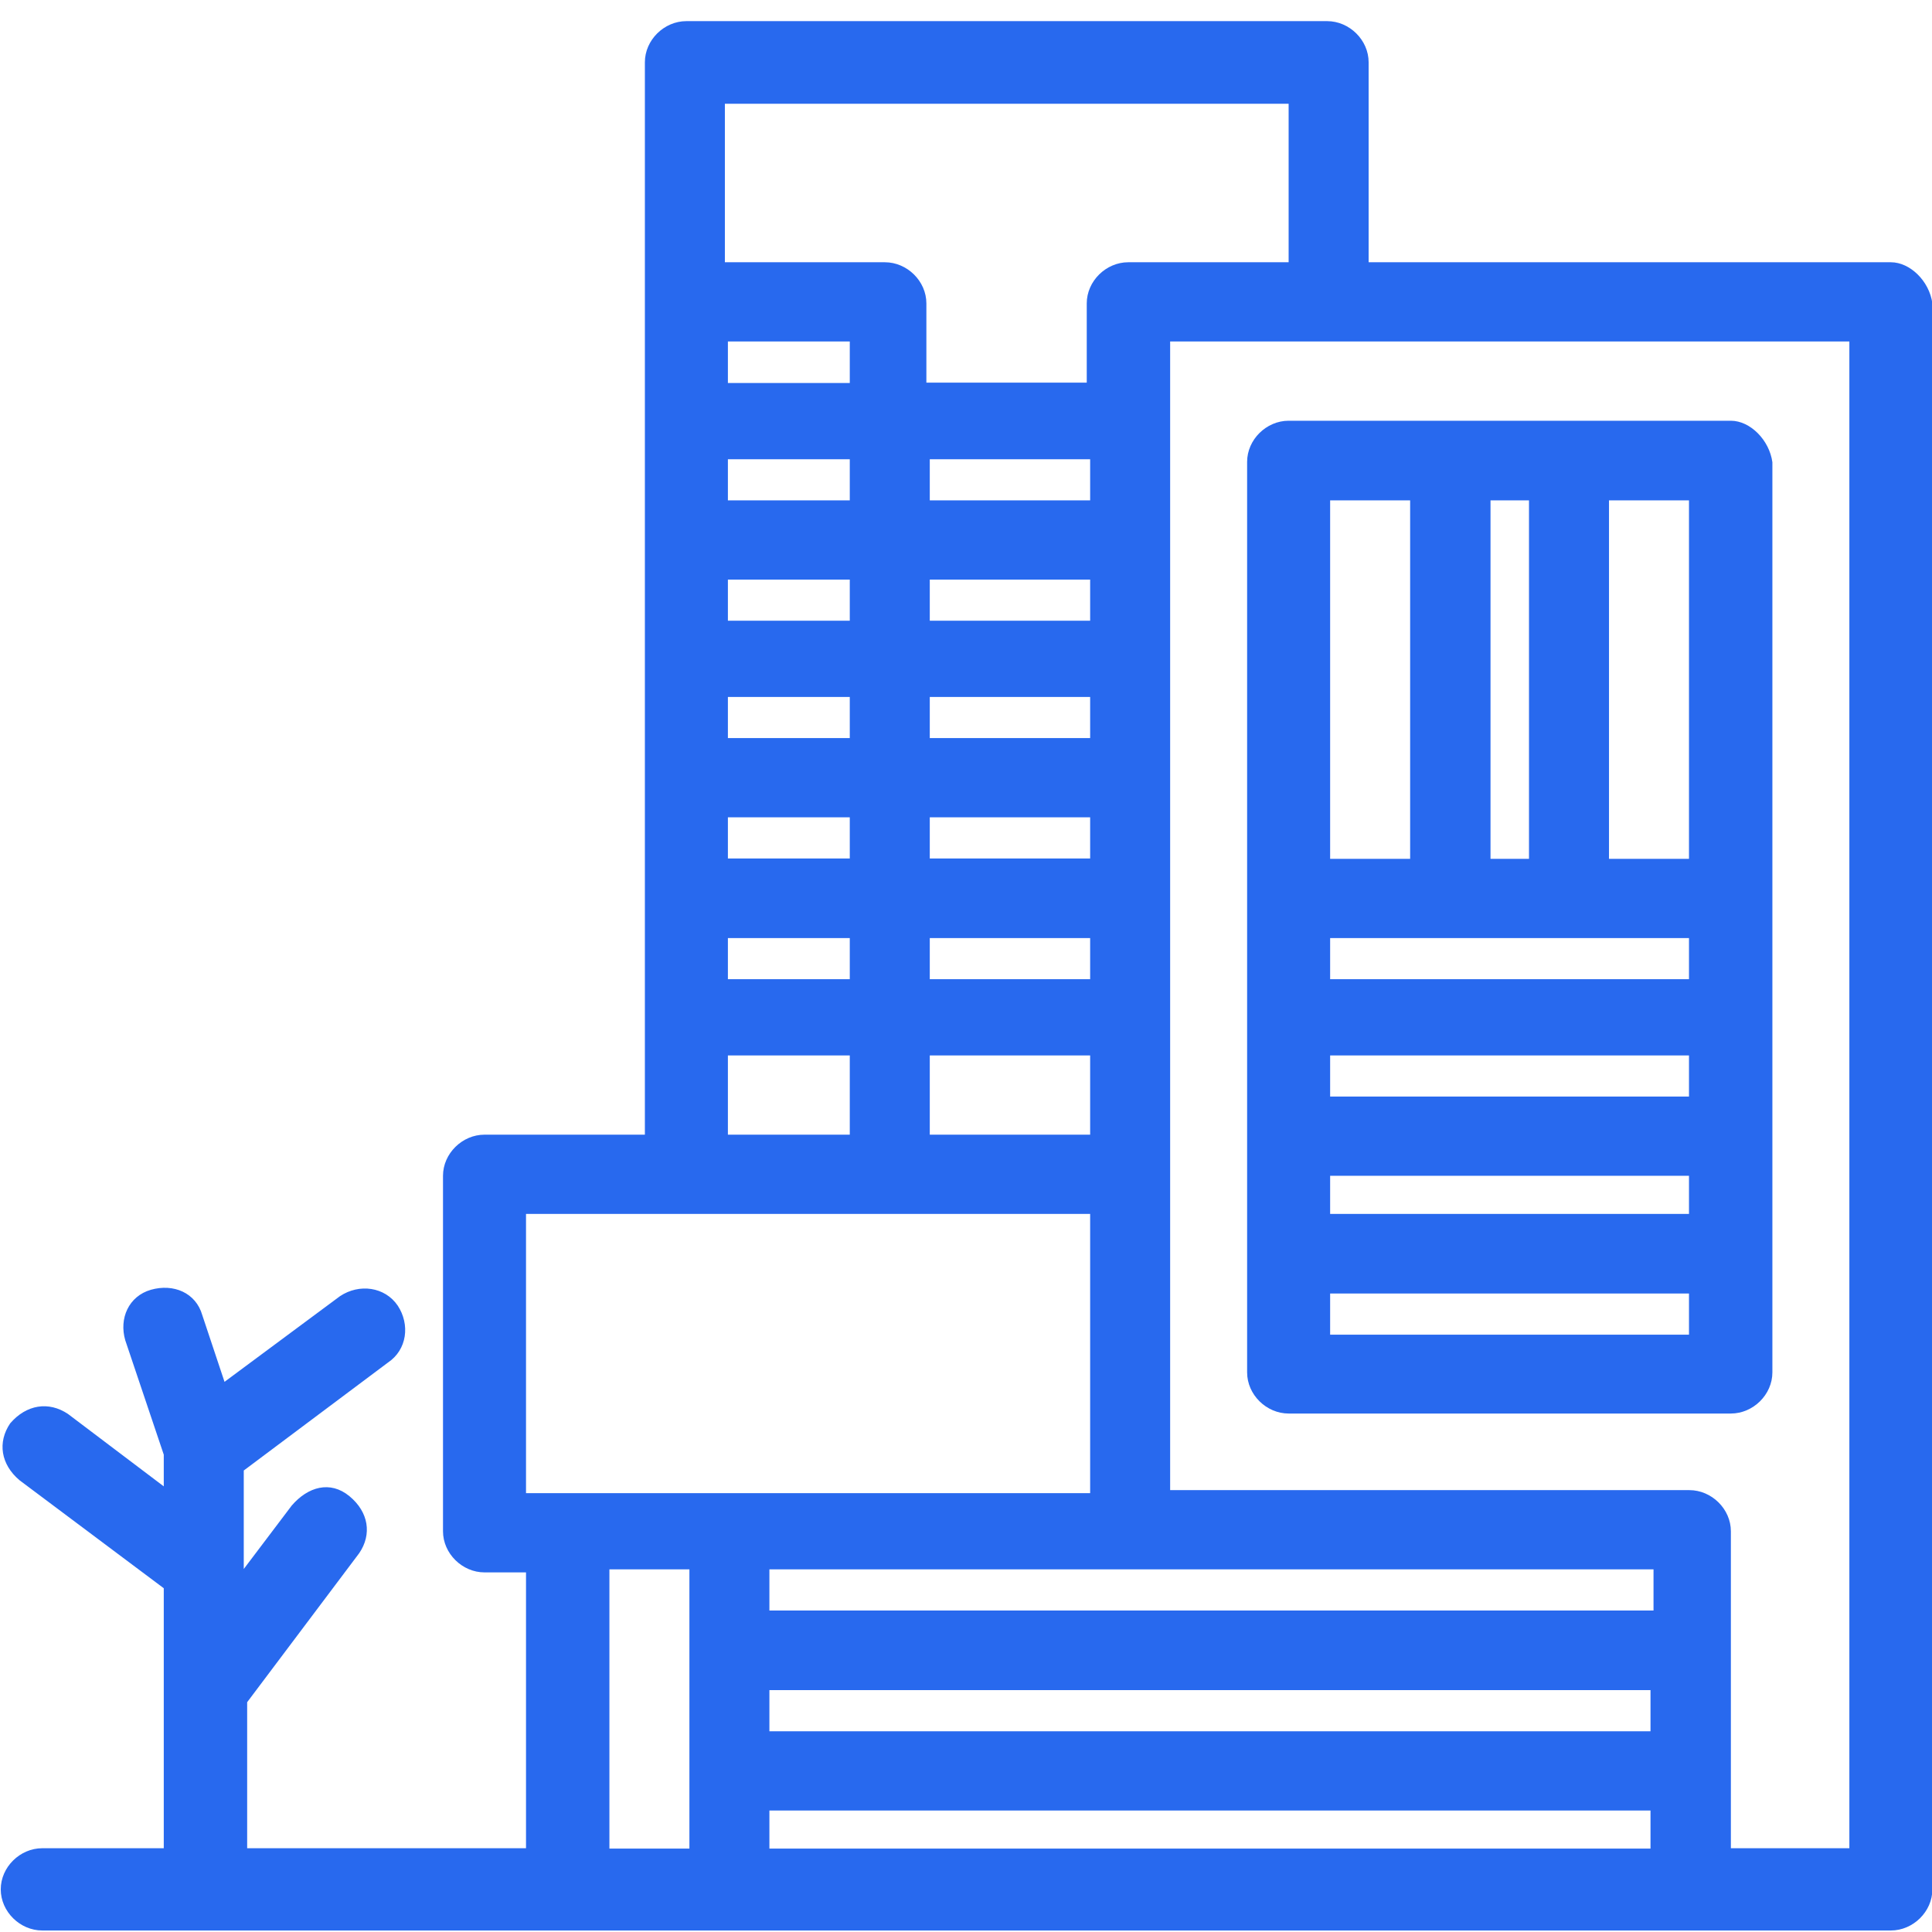 <?xml version="1.0" encoding="utf-8"?>
<!-- Generator: Adobe Illustrator 24.0.2, SVG Export Plug-In . SVG Version: 6.00 Build 0)  -->
<svg version="1.1" id="Layer_1" xmlns="http://www.w3.org/2000/svg" xmlns:xlink="http://www.w3.org/1999/xlink" x="0px" y="0px"
	 viewBox="0 0 512 512" style="enable-background:new 0 0 512 512;" xml:space="preserve">
<style type="text/css">
	.st0{fill:#2869EE;}
</style>
<path class="st0" d="M458.7,111.5H341.5c-5.9,0-11,5-11,10.9v241.3c0,5.9,5.1,10.9,11,10.9h117.2c5.9,0,11-5,11-10.9V122.5
	C468.9,116.6,463.8,111.5,458.7,111.5 M395,227.6v-95h10.2v95H395z M447.6,248.6v10.9h-95.1v-10.9H447.6z M447.6,279.7v10.9h-95.1
	v-10.9H447.6z M352.5,311.6h95.1v10.1h-95.1V311.6z M447.6,227.6h-21.2v-95h21.2V227.6z M352.5,132.6h21.2v95h-21.2V132.6z
	 M352.5,353.7v-10.9h95.1v10.9H352.5z"/>
<path class="st0" d="M501.1,69.5H362.7v-53c0-5.9-5.1-10.9-11-10.9H181.9c-5.9,0-11,5-11,10.9v284.2h-42.5c-5.9,0-11,5-11,10.9v94.2
	c0,5.9,5.1,10.9,11,10.9h11v73.1H65.5v-38.7l29.7-39.5c3.4-5,2.5-10.9-2.6-15.1c-5.1-4.2-11-2.5-15.3,2.5l-12.7,16.8v-26.1
	l38.2-28.6c5.1-3.4,5.9-10.1,2.6-15.1c-3.4-5-10.2-5.9-15.3-2.5l-30.6,22.7l-5.9-17.7c-1.7-5.9-7.6-8.4-13.6-6.7
	c-5.9,1.7-8.5,7.6-6.8,13.4l10.2,30.3v8.4L18,374.7c-5.1-3.4-11-2.5-15.3,2.5c-3.4,5-2.5,10.9,2.5,15.1l38.2,28.6v68.9H11.2
	c-5.9,0-11,5-11,10.9c0,5.9,5.1,10.9,11,10.9h489.9c5.9,0,11-5,11-10.9V80.4C511.3,74.5,506.2,69.5,501.1,69.5 M341.5,27.5v42H299
	c-5.9,0-11,5-11,10.9v21h-42.5v-21c0-5.9-5.1-10.9-11-10.9h-42.4v-42H341.5z M437.4,458.8H203.9v-10.9h233.5V458.8z M203.9,479.8
	h233.5v10.1H203.9V479.8z M437.4,426.8H203.9v-10.9h234.3v10.9H437.4z M225.2,101.5h-32.3V90.5h32.3V101.5z M246.4,164.5v-10.9h42.5
	v10.9H246.4z M288.9,185.5v10.1h-42.5v-10.9h42.5V185.5z M225.2,164.5h-32.3v-10.9h32.3V164.5z M225.2,185.5v10.1h-32.3v-10.9h32.3
	V185.5z M225.2,216.6v10.9h-32.3v-10.9H225.2z M246.4,216.6h42.5v10.9h-42.5V216.6z M288.9,132.6h-42.5v-10.9h42.5V132.6z
	 M225.2,132.6h-32.3v-10.9h32.3V132.6z M192.9,248.6h32.3v10.9h-32.3V248.6z M246.4,248.6h42.5v10.9h-42.5V248.6z M288.9,279.7v21
	h-42.5v-21H288.9z M192.9,279.7h32.3v21h-32.3V279.7z M140.3,321.7h148.6v74H139.4v-74H140.3z M161.5,489.9v-74h21.2v74H161.5z
	 M458.7,489.9v-84.1c0-5.9-5.1-10.9-11-10.9H310.1V90.5h180v399.3H458.7z"/>
</svg>
